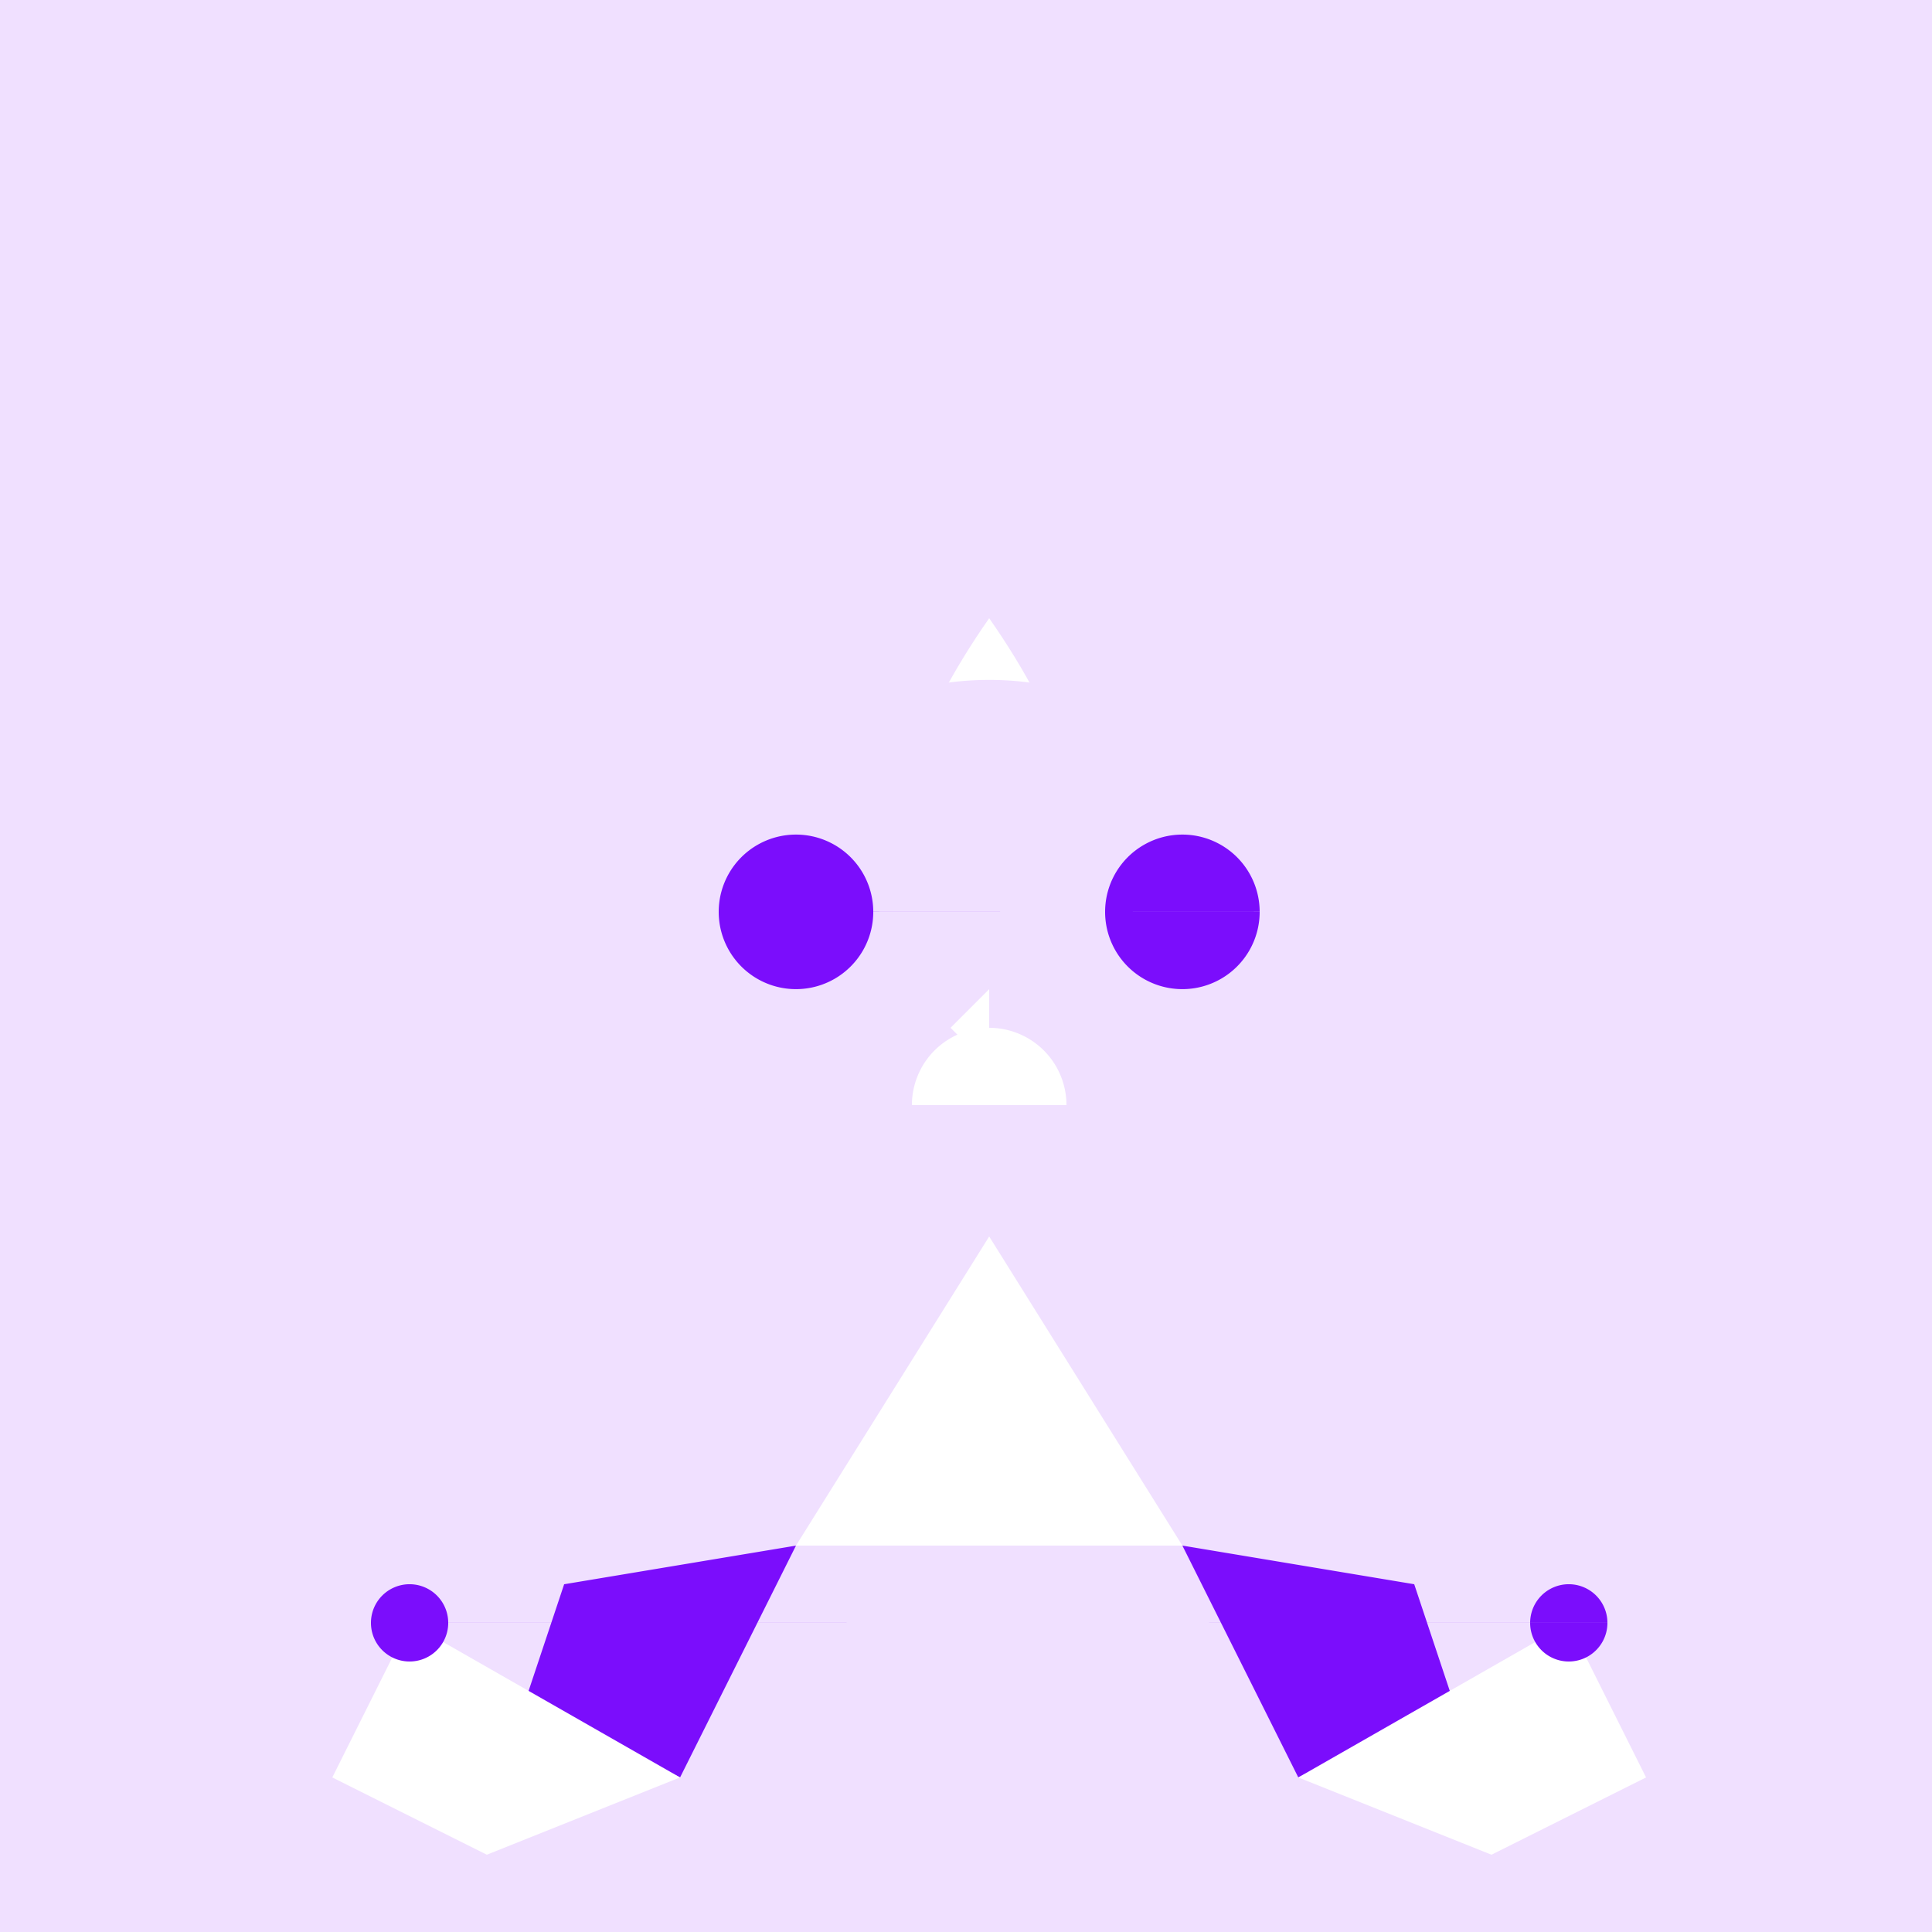 <!--

Generated by DrawGPT.
Free, open source, AI generated images in SVG, PNG, and HTML Canvas format.
https://drawgpt.ai

Created: 2023-09-26T20:20:51.590Z
Link: https://drawgpt.ai/prompt/59096/

-->
<svg xmlns="http://www.w3.org/2000/svg" xmlns:xlink="http://www.w3.org/1999/xlink" width="500" height="500"><defs/><g><rect fill="#F0E0FF" stroke="none" x="0" y="0" width="512" height="512"/><path fill="#FFFFFF" stroke="none" paint-order="stroke fill markers" d=" M 256 160 Q 200 240 256 320 Q 312 240 256 160"/><path fill="#F0E0FF" stroke="none" paint-order="stroke fill markers" d=" M 336 256 A 80 80 0 1 1 336 255.92"/><path fill="#7B0DFC" stroke="none" paint-order="stroke fill markers" d=" M 226 236 A 20 20 0 1 1 226 235.98 L 326 236 A 20 20 0 1 1 326 235.98"/><path fill="#FFFFFF" stroke="none" paint-order="stroke fill markers" d=" M 256 256 L 256 276 L 246 266"/><path fill="#FFFFFF" stroke="none" paint-order="stroke fill markers" d=" M 236 286 A 20 20 0 0 1 276 286"/><path fill="#FFFFFF" stroke="none" paint-order="stroke fill markers" d=" M 256 320 L 206 400 L 306 400"/><path fill="#7B0DFC" stroke="none" paint-order="stroke fill markers" d=" M 206 400 L 176 460 L 136 440 L 146 410 L 206 400 M 306 400 L 336 460 L 376 440 L 366 410 L 306 400"/><path fill="#FFFFFF" stroke="none" paint-order="stroke fill markers" d=" M 176 460 L 126 480 L 86 460 L 106 420 L 176 460 M 336 460 L 386 480 L 426 460 L 406 420 L 336 460"/><path fill="#7B0DFC" stroke="none" paint-order="stroke fill markers" d=" M 116 420 A 10 10 0 1 1 116 419.99 L 416 420 A 10 10 0 1 1 416 419.99"/></g></svg>